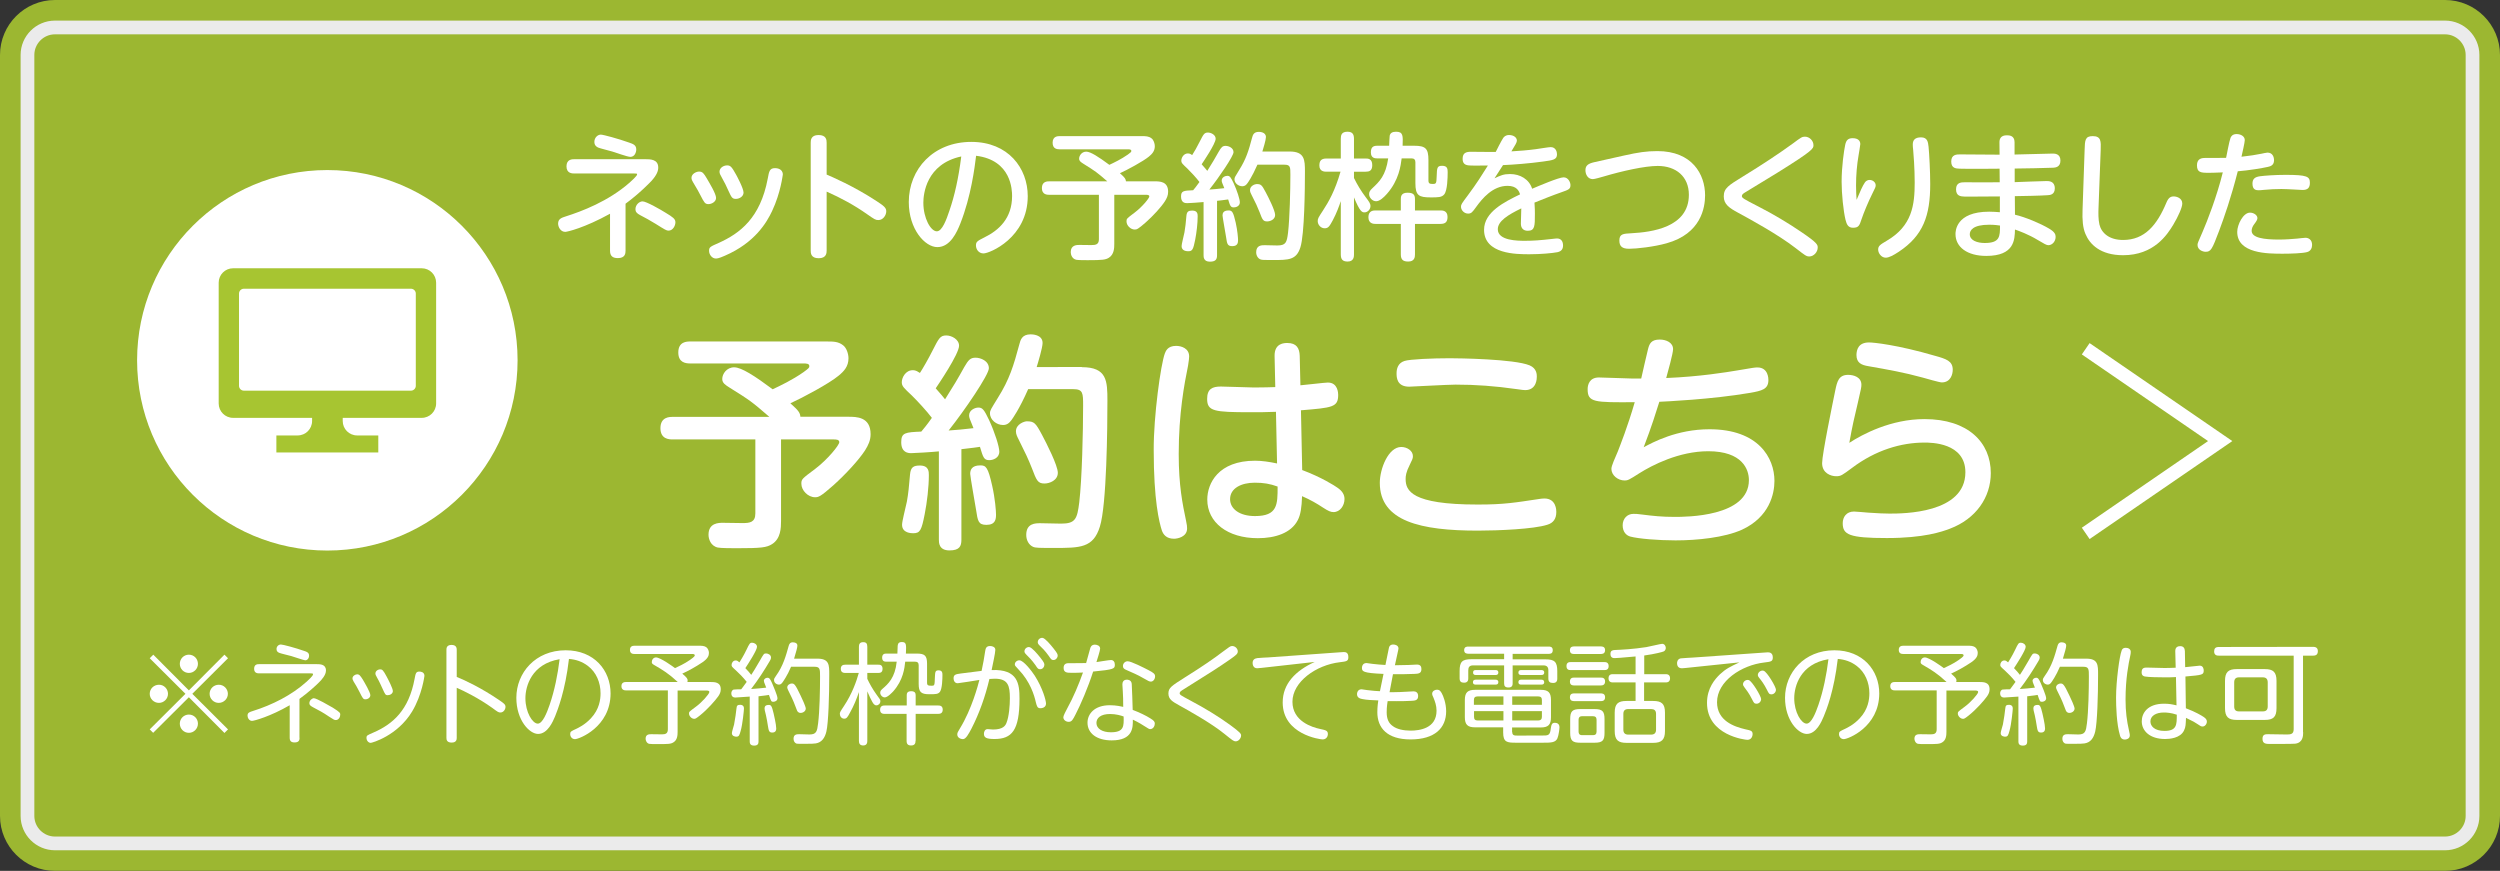 <?xml version="1.0" encoding="utf-8"?>
<!-- Generator: Adobe Illustrator 27.4.1, SVG Export Plug-In . SVG Version: 6.00 Build 0)  -->
<svg version="1.1" id="レイヤー_1" xmlns="http://www.w3.org/2000/svg" xmlns:xlink="http://www.w3.org/1999/xlink" x="0px"
	 y="0px" width="182px" height="63.4px" viewBox="0 0 182 63.4" style="enable-background:new 0 0 182 63.4;" xml:space="preserve">
<rect x="0" y="0" width="182" height="63.4" fill="#333333" stroke="none"/>
<g style="opacity:0.9;">
	<path style="fill:none;stroke:#A7C531;stroke-width:4;stroke-miterlimit:10;" d="M2,59.4c0,1.1,0.9,2,2,2h174c1.1,0,2-0.9,2-2V4
		c0-1.1-0.9-2-2-2H4C2.9,2,2,2.9,2,4V59.4z"/>
	<path style="fill:#A7C531;" d="M2,59.4c0,1.1,0.9,2,2,2h174c1.1,0,2-0.9,2-2V4c0-1.1-0.9-2-2-2H4C2.9,2,2,2.9,2,4V59.4z"/>
	<path style="fill:none;stroke:#FFFFFF;stroke-miterlimit:10;" d="M2,59.4c0,1.1,0.9,2,2,2h174c1.1,0,2-0.9,2-2V4c0-1.1-0.9-2-2-2H4
		C2.9,2,2,2.9,2,4V59.4z"/>
</g>
<g>
	<path style="fill:#FFFFFF;" d="M45.54,18.25c0,0.2-0.03,0.54-0.56,0.54c-0.39,0-0.57-0.16-0.57-0.54v-2.69
		c-1.86,1.03-3.12,1.32-3.26,1.32c-0.35,0-0.52-0.37-0.52-0.6c0-0.35,0.26-0.43,0.57-0.53c1.13-0.36,3.07-1.08,4.64-2.46
		c0.13-0.12,0.54-0.48,0.54-0.59c0-0.07-0.02-0.07-0.21-0.07h-4.35c-0.16,0-0.58,0-0.58-0.52c0-0.52,0.42-0.52,0.57-0.52h5.16
		c0.37,0,0.95,0,0.95,0.61c0,0.22-0.08,0.52-0.51,0.99c-0.04,0.04-0.82,0.87-1.87,1.64V18.25z M43.74,9.8c0.17,0,1.28,0.3,2.06,0.58
		c0.29,0.1,0.52,0.18,0.52,0.5c0,0.2-0.11,0.54-0.43,0.54c-0.22,0-1.13-0.34-1.32-0.39c-0.16-0.05-0.9-0.23-1.03-0.29
		s-0.27-0.17-0.27-0.41C43.27,10.02,43.51,9.8,43.74,9.8z M46.78,14.66c0.27,0,1.35,0.62,1.68,0.83c0.53,0.32,0.71,0.45,0.71,0.69
		c0,0.26-0.19,0.61-0.5,0.61c-0.15,0-0.23-0.05-0.95-0.5c-0.48-0.29-0.66-0.39-1.12-0.63c-0.25-0.13-0.34-0.25-0.34-0.43
		C46.26,14.91,46.54,14.66,46.78,14.66z"/>
	<path style="fill:#FFFFFF;" d="M50.89,12.49c0.26,0,0.35,0.14,0.56,0.49c0.21,0.36,0.68,1.13,0.68,1.43c0,0.27-0.31,0.45-0.56,0.45
		s-0.31-0.13-0.57-0.63c-0.15-0.29-0.2-0.39-0.55-0.97c-0.05-0.08-0.11-0.2-0.11-0.31C50.34,12.64,50.71,12.49,50.89,12.49z
		 M56.21,15.36c-0.38,0.81-1.24,2.31-3.45,3.26c-0.45,0.2-0.57,0.2-0.65,0.2c-0.27,0-0.49-0.28-0.49-0.56c0-0.26,0.07-0.3,0.69-0.57
		c1.56-0.7,3.04-1.82,3.58-4.68c0.1-0.55,0.14-0.77,0.54-0.77c0.1,0,0.56,0.03,0.56,0.47C56.98,12.73,56.84,14.03,56.21,15.36z
		 M52.94,12.04c0.24,0,0.34,0.12,0.65,0.68c0.02,0.03,0.54,0.99,0.54,1.3c0,0.28-0.3,0.46-0.56,0.46c-0.27,0-0.32-0.12-0.53-0.57
		c-0.14-0.32-0.3-0.65-0.5-1c-0.1-0.18-0.16-0.28-0.16-0.41C52.38,12.23,52.66,12.04,52.94,12.04z"/>
	<path style="fill:#FFFFFF;" d="M60.18,18.23c0,0.18-0.01,0.57-0.58,0.57c-0.58,0-0.58-0.39-0.58-0.57v-7.83
		c0-0.17,0-0.57,0.57-0.57s0.59,0.36,0.59,0.57v2.31c0.33,0.14,1.96,0.83,3.65,1.94c0.52,0.34,0.69,0.48,0.69,0.73
		c0,0.29-0.23,0.64-0.57,0.64c-0.21,0-0.27-0.04-0.83-0.43c-0.92-0.65-1.92-1.19-2.94-1.64V18.23z"/>
	<path style="fill:#FFFFFF;" d="M69.91,16.28c-0.24,0.6-0.72,1.71-1.67,1.71c-0.9,0-2.08-1.3-2.08-3.28c0-2.41,1.8-4.38,4.55-4.38
		c2.7,0,4.11,1.92,4.11,3.95c0,3.03-2.78,4.17-3.22,4.17c-0.35,0-0.55-0.3-0.55-0.58c0-0.26,0.08-0.32,0.62-0.59
		c1.04-0.51,2.01-1.38,2.01-3.01c0-0.42-0.04-2.61-2.62-2.93C70.96,12.16,70.7,14.28,69.91,16.28z M67.22,14.76
		c0,1.13,0.54,2.08,0.98,2.08c0.39,0,0.7-0.85,0.92-1.51c0.37-1.07,0.66-2.35,0.86-3.94C67.42,11.94,67.22,14.14,67.22,14.76z"/>
	<path style="fill:#FFFFFF;" d="M80.61,13.2c-0.76-0.66-0.83-0.71-1.74-1.28c-0.17-0.11-0.31-0.19-0.31-0.37
		c0-0.22,0.19-0.51,0.52-0.51c0.31,0,0.9,0.38,1.68,0.96c0.34-0.16,0.85-0.4,1.35-0.75c0.23-0.17,0.25-0.19,0.25-0.26
		c0-0.12-0.13-0.12-0.27-0.12h-4.94c-0.21,0-0.52-0.04-0.52-0.48c0-0.48,0.38-0.48,0.52-0.48h5.97c0.28,0,0.5,0,0.71,0.16
		c0.16,0.12,0.24,0.39,0.24,0.57c0,0.36-0.2,0.57-0.43,0.76c-0.41,0.34-1.58,0.97-2.11,1.21c0.39,0.34,0.42,0.43,0.44,0.59h2.09
		c0.36,0,0.98,0,0.98,0.76c0,0.27-0.1,0.48-0.24,0.7c-0.27,0.42-0.85,1.05-1.39,1.53c-0.56,0.49-0.65,0.52-0.8,0.52
		c-0.31,0-0.6-0.3-0.6-0.59c0-0.2,0.01-0.21,0.6-0.65c0.54-0.41,1.06-1.04,1.06-1.17c0-0.12-0.15-0.12-0.26-0.12h-2.29v3.57
		c0,0.3-0.01,0.77-0.39,1.01c-0.24,0.15-0.46,0.18-1.54,0.18c-0.18,0-0.71,0-0.84-0.03c-0.31-0.07-0.4-0.38-0.4-0.56
		c0-0.52,0.45-0.52,0.63-0.52c0.04,0,0.77,0.01,0.86,0.01c0.31,0,0.56-0.03,0.56-0.42v-3.24h-3.62c-0.15,0-0.53-0.01-0.53-0.49
		c0-0.49,0.4-0.49,0.53-0.49H80.61z"/>
	<path style="fill:#FFFFFF;" d="M87.62,14.71c-0.27,0.03-1.09,0.08-1.2,0.08c-0.15,0-0.44-0.03-0.44-0.48
		c0-0.42,0.18-0.43,0.88-0.46c0.11-0.13,0.22-0.26,0.46-0.6c-0.21-0.28-0.63-0.74-0.88-0.98c-0.35-0.33-0.44-0.4-0.44-0.58
		c0-0.19,0.16-0.52,0.48-0.52c0.15,0,0.23,0.07,0.31,0.12c0.12-0.18,0.38-0.63,0.55-0.98c0.27-0.53,0.33-0.66,0.6-0.66
		c0.23,0,0.56,0.17,0.56,0.45c0,0.36-0.92,1.71-1.02,1.86c0.21,0.23,0.36,0.42,0.41,0.48c0.37-0.59,0.55-0.89,0.84-1.41
		c0.18-0.31,0.27-0.41,0.49-0.41s0.58,0.14,0.58,0.46c0,0.28-1.05,1.83-1.76,2.72c0.46-0.03,0.52-0.04,1.09-0.1
		c-0.17-0.41-0.19-0.46-0.19-0.56c0-0.23,0.25-0.34,0.41-0.34c0.18,0,0.25,0.1,0.46,0.54c0.25,0.54,0.45,1.17,0.45,1.39
		c0,0.28-0.28,0.37-0.44,0.37c-0.24,0-0.27-0.13-0.41-0.58c-0.39,0.06-0.65,0.08-0.81,0.1v3.96c0,0.28-0.08,0.47-0.52,0.47
		c-0.46,0-0.46-0.34-0.46-0.47V14.71z M87.19,15.75c0,0.52-0.08,1.18-0.18,1.7c-0.14,0.7-0.2,0.84-0.5,0.84
		c-0.08,0-0.49,0-0.49-0.37c0-0.15,0.14-0.67,0.21-1.01c0.06-0.32,0.1-0.73,0.14-1.19c0.03-0.32,0.15-0.39,0.43-0.39
		C87.19,15.33,87.19,15.6,87.19,15.75z M89.96,16.21c0.13,0.58,0.17,1.12,0.17,1.26c0,0.19-0.02,0.45-0.42,0.45
		c-0.36,0-0.38-0.18-0.45-0.65C89.22,17.01,89,15.79,89,15.69c0-0.17,0.06-0.37,0.44-0.37C89.69,15.32,89.78,15.41,89.96,16.21z
		 M93.88,11.03c1.1,0,1.12,0.6,1.12,1.47c0,1.15-0.03,4.56-0.33,5.5c-0.29,0.93-0.86,0.93-2,0.93c-0.64,0-0.81,0-0.92-0.05
		c-0.18-0.08-0.3-0.28-0.3-0.52c0-0.51,0.4-0.51,0.62-0.51c0.14,0,0.78,0.02,0.91,0.02c0.63,0,0.7-0.21,0.79-0.93
		c0.12-1.03,0.17-3.1,0.17-4.22c0-0.55,0-0.73-0.43-0.73h-1.97c-0.39,0.89-0.69,1.3-0.72,1.34c-0.1,0.14-0.2,0.23-0.38,0.23
		c-0.28,0-0.57-0.22-0.57-0.51c0-0.13,0.04-0.18,0.34-0.67c0.51-0.81,0.69-1.41,0.94-2.35c0.05-0.18,0.11-0.43,0.49-0.43
		c0.05,0,0.52,0,0.52,0.38c0,0.2-0.2,0.86-0.26,1.05H93.88z M92.14,13.99c0.2,0.37,0.69,1.34,0.69,1.66c0,0.33-0.36,0.47-0.58,0.47
		c-0.3,0-0.35-0.14-0.55-0.67c-0.16-0.41-0.28-0.66-0.58-1.25C91.06,14.08,91,13.97,91,13.84c0-0.32,0.37-0.44,0.48-0.44
		C91.8,13.4,91.86,13.46,92.14,13.99z"/>
	<path style="fill:#FFFFFF;" d="M98.57,18.52c0,0.14,0,0.52-0.46,0.52c-0.35,0-0.5-0.14-0.5-0.52v-3.88
		c-0.13,0.38-0.29,0.84-0.58,1.39c-0.23,0.42-0.32,0.59-0.59,0.59c-0.29,0-0.51-0.26-0.51-0.52c0-0.19,0.04-0.25,0.38-0.77
		c0.42-0.64,0.88-1.45,1.28-2.83h-1.02c-0.13,0-0.52,0-0.52-0.45c0-0.36,0.15-0.51,0.52-0.51h1.04v-1.44c0-0.25,0.05-0.51,0.48-0.51
		c0.33,0,0.48,0.14,0.48,0.51v1.44h0.85c0.17,0,0.48,0.01,0.48,0.48c0,0.42-0.22,0.48-0.48,0.48h-0.85v0.46
		c0.23,0.47,0.51,0.94,0.85,1.39c0.24,0.32,0.35,0.46,0.35,0.65c0,0.25-0.21,0.46-0.43,0.46c-0.18,0-0.33-0.03-0.77-1.09V18.52z
		 M103.01,18.52c0,0.18-0.02,0.52-0.49,0.52c-0.36,0-0.54-0.12-0.54-0.52V16.3h-1.84c-0.12,0-0.52,0-0.52-0.49s0.39-0.49,0.52-0.49
		h1.84V14.5c0-0.15,0-0.47,0.48-0.47c0.43,0,0.55,0.14,0.55,0.47v0.82h1.86c0.13,0,0.51,0,0.51,0.47c0,0.36-0.15,0.51-0.51,0.51
		h-1.86V18.52z M100.26,11.53c-0.13,0-0.46,0-0.46-0.43c0-0.37,0.15-0.49,0.46-0.49h0.87c0.01-0.24,0.03-0.68,0.04-0.73
		c0.04-0.2,0.2-0.29,0.46-0.29c0.52,0,0.51,0.28,0.48,1.02h0.84c0.83,0,1.04,0.2,1.04,1.04v1.49c0,0.25,0.13,0.25,0.35,0.25
		c0.23,0,0.23-0.09,0.25-0.56c0.02-0.62,0.03-0.76,0.4-0.76c0.38,0,0.4,0.23,0.4,0.46c0,0.4-0.02,1.34-0.25,1.62
		c-0.18,0.22-0.45,0.22-0.98,0.22c-0.87,0-1.12-0.13-1.12-1.04v-1.52c0-0.18-0.09-0.28-0.27-0.28h-0.73
		c-0.07,0.52-0.19,1.58-1.07,2.58c-0.24,0.27-0.53,0.54-0.79,0.54c-0.27,0-0.51-0.26-0.51-0.52c0-0.17,0.08-0.28,0.24-0.43
		c0.51-0.48,0.97-0.91,1.15-2.17H100.26z"/>
	<path style="fill:#FFFFFF;" d="M108.8,12.98c0.45-0.21,0.66-0.31,1.13-0.31c0.74,0,1.39,0.38,1.61,1.07
		c0.45-0.19,1.94-0.83,2.29-0.83s0.5,0.38,0.5,0.56c0,0.29-0.12,0.34-0.67,0.53c-0.66,0.23-1.3,0.49-1.95,0.75
		c0.03,0.31,0.03,0.72,0.03,0.82c0,0.89,0,1.23-0.52,1.23c-0.33,0-0.5-0.2-0.5-0.52c0-0.17,0.03-0.95,0.03-1.11
		c-0.97,0.47-1.71,0.93-1.71,1.52c0,0.84,1.46,0.84,2,0.84c0.61,0,1.09-0.04,1.9-0.13c0.29-0.03,0.33-0.04,0.41-0.04
		c0.32,0,0.44,0.24,0.44,0.51c0,0.27-0.13,0.43-0.41,0.49c-0.36,0.07-1.2,0.15-2.04,0.15c-0.94,0-3.3,0-3.3-1.78
		c0-1.3,1.49-2.03,2.62-2.58c-0.07-0.24-0.24-0.62-0.91-0.62c-1.08,0-1.84,0.92-2.28,1.53c-0.28,0.39-0.36,0.49-0.59,0.49
		c-0.29,0-0.52-0.25-0.52-0.5c0-0.16,0.05-0.23,0.5-0.83c0.65-0.87,1.04-1.5,1.46-2.17c-0.73,0.01-1.26,0.01-1.41-0.01
		c-0.29-0.03-0.43-0.17-0.43-0.48c0-0.42,0.24-0.51,0.6-0.51c0.28,0,1.55,0.02,1.81,0.01c0.08-0.16,0.39-0.78,0.54-1.01
		c0.06-0.09,0.18-0.22,0.43-0.22c0.32,0,0.57,0.17,0.57,0.41c0,0.12-0.11,0.31-0.4,0.78c0.54-0.03,1.19-0.08,1.78-0.16
		c0.17-0.02,0.93-0.15,1.08-0.15c0.37,0,0.46,0.34,0.46,0.52c0,0.39-0.27,0.43-1.01,0.53c-1.01,0.14-2.17,0.23-2.92,0.26
		C109.21,12.34,108.95,12.74,108.8,12.98z"/>
	<path style="fill:#FFFFFF;" d="M118.24,11.32c1.03-0.23,1.63-0.32,2.42-0.32c2.53,0,3.47,1.69,3.47,3.22c0,0.89-0.29,2.79-2.8,3.49
		c-0.92,0.26-2.19,0.4-2.73,0.4c-0.51,0-0.71-0.18-0.71-0.6c0-0.48,0.27-0.5,0.88-0.53c1.45-0.08,4.18-0.41,4.18-2.8
		c0-1.33-0.94-2.1-2.27-2.1c-0.94,0-2.59,0.37-3.94,0.77c-0.21,0.06-0.65,0.19-0.78,0.19c-0.37,0-0.54-0.34-0.54-0.65
		c0-0.34,0.2-0.48,0.63-0.58L118.24,11.32z"/>
	<path style="fill:#FFFFFF;" d="M126.9,12.84c1.31-0.8,2.66-1.69,3.63-2.4c0.59-0.44,0.66-0.49,0.87-0.49
		c0.33,0,0.62,0.29,0.62,0.62c0,0.24,0,0.37-2.62,2c-0.38,0.23-2.22,1.35-2.41,1.47c-0.12,0.08-0.18,0.14-0.18,0.24
		c0,0.13,0.12,0.2,1.21,0.76c1.09,0.56,2.15,1.19,3.16,1.88c1.12,0.76,1.15,0.9,1.15,1.1c0,0.33-0.29,0.65-0.61,0.65
		c-0.22,0-0.3-0.07-1-0.61c-1.28-0.99-3.26-2.07-4.18-2.57c-0.65-0.35-1.05-0.62-1.05-1.19C125.49,13.7,125.83,13.5,126.9,12.84z"/>
	<path style="fill:#FFFFFF;" d="M135.76,13.29c0.04-0.06,0.14-0.19,0.35-0.19c0.23,0,0.44,0.17,0.44,0.39
		c0,0.11-0.02,0.17-0.27,0.66c-0.24,0.48-0.61,1.35-0.76,1.81c-0.15,0.47-0.22,0.62-0.62,0.62c-0.35,0-0.46-0.23-0.55-0.59
		c-0.15-0.63-0.28-1.86-0.28-2.76c0-1.1,0.17-2.26,0.26-2.68c0.07-0.35,0.22-0.49,0.54-0.49c0.42,0,0.56,0.21,0.56,0.43
		c0,0.09-0.11,0.71-0.12,0.78c-0.13,0.74-0.19,1.49-0.19,2.24c0,0.44,0.02,0.71,0.04,1.04C135.42,13.93,135.6,13.52,135.76,13.29z
		 M140.4,10.69c0.05,0.5,0.12,1.78,0.12,2.72c0,2.29-0.51,3.74-2.29,4.92c-0.38,0.25-0.71,0.43-0.95,0.43
		c-0.32,0-0.55-0.33-0.55-0.59c0-0.27,0.15-0.36,0.62-0.64c1.86-1.08,2.04-2.62,2.04-4.24c0-0.14,0-1.13-0.11-2.36
		c-0.02-0.16-0.03-0.31-0.03-0.41c0-0.33,0.17-0.52,0.6-0.52C140.33,10,140.36,10.35,140.4,10.69z"/>
	<path style="fill:#FFFFFF;" d="M146.67,13.26c0.37-0.01,1.99-0.08,2.32-0.08c0.16,0,0.6,0,0.6,0.53c0,0.47-0.36,0.49-0.51,0.5
		c-0.56,0.04-1.79,0.06-2.4,0.07l0.01,1.35c0.74,0.17,1.86,0.64,2.48,1.01c0.41,0.24,0.48,0.42,0.48,0.6c0,0.34-0.25,0.61-0.53,0.61
		c-0.13,0-0.29-0.09-0.79-0.39c-0.66-0.4-1.37-0.66-1.64-0.75c-0.02,0.73-0.03,1.92-2.09,1.92c-1.38,0-2.24-0.64-2.24-1.59
		c0-0.17,0-1.63,2.45-1.63c0.24,0,0.58,0.02,0.78,0.04V14.3c-1.91,0.02-2.5,0.01-2.59,0.01c-0.25-0.01-0.6-0.03-0.6-0.53
		c0-0.51,0.4-0.51,0.63-0.51c0.4,0,2.19,0.01,2.55,0l-0.01-0.99c-0.72,0.01-2.23,0.02-2.9,0c-0.27-0.01-0.62-0.02-0.62-0.52
		c0-0.52,0.4-0.52,0.65-0.52c0.45,0,2.46,0.02,2.87,0.02l-0.01-0.91c0-0.25,0.11-0.5,0.53-0.5c0.16,0,0.57,0,0.57,0.5v0.9
		c0.44,0,2.38-0.07,2.78-0.07c0.13,0,0.56,0,0.56,0.51c0,0.5-0.4,0.51-0.53,0.52c-1.17,0.04-1.52,0.04-2.8,0.06V13.26z
		 M144.81,16.36c-1.19,0-1.41,0.42-1.41,0.69c0,0.46,0.55,0.64,1.09,0.64c1.11,0,1.11-0.48,1.11-1.27
		C145.45,16.4,145.2,16.36,144.81,16.36z"/>
	<path style="fill:#FFFFFF;" d="M151.76,10.92c0.02-0.71,0.03-1.01,0.59-1.01c0.62,0,0.6,0.39,0.58,1.01l-0.16,4.27
		c-0.01,0.33-0.02,0.77,0.07,1.16c0.15,0.62,0.72,1.12,1.72,1.12c1.58,0,2.47-1.09,3.15-2.71c0.15-0.36,0.3-0.46,0.54-0.46
		c0.19,0,0.62,0.11,0.62,0.52c0,0.27-0.29,0.93-0.65,1.53c-0.45,0.75-1.42,2.23-3.66,2.23c-1.66,0-2.43-0.8-2.74-1.55
		c-0.19-0.44-0.24-1.02-0.21-1.77L151.76,10.92z"/>
	<path style="fill:#FFFFFF;" d="M161.55,16.81c-0.51,1.35-0.6,1.52-0.98,1.52c-0.2,0-0.59-0.13-0.59-0.5c0-0.12,0.03-0.18,0.38-0.98
		c0.32-0.74,1.01-2.49,1.46-4.3c-0.54,0.03-0.98,0.03-1.08,0.03c-0.53,0-0.8-0.04-0.8-0.54c0-0.37,0.19-0.54,0.56-0.54
		c0.3,0,1.31,0,1.56-0.01c0.05-0.23,0.22-1.17,0.32-1.45c0.04-0.11,0.15-0.28,0.44-0.28c0.31,0,0.6,0.16,0.6,0.44
		c0,0.17-0.18,0.94-0.24,1.21c0.57-0.06,1.07-0.14,1.46-0.22c0.06-0.01,0.34-0.08,0.43-0.08c0.37,0,0.48,0.31,0.48,0.56
		c0,0.37-0.27,0.44-0.45,0.48c-0.39,0.09-1.42,0.26-2.19,0.32C162.42,14.4,161.92,15.82,161.55,16.81z M163.8,15.48
		c0.27,0,0.54,0.18,0.54,0.4c0,0.11-0.08,0.24-0.24,0.45c-0.1,0.13-0.18,0.3-0.18,0.47c0,0.52,0.9,0.64,2,0.64
		c0.44,0,1.01-0.04,1.31-0.07c0.09-0.01,0.52-0.06,0.61-0.06c0.2,0,0.48,0.12,0.48,0.52c0,0.22-0.1,0.45-0.36,0.52
		c-0.31,0.09-1.16,0.12-1.78,0.12c-1.08,0-3.31,0-3.31-1.59C162.87,16.36,163.3,15.48,163.8,15.48z M164.54,12.83
		c0.3-0.04,1.06-0.1,1.85-0.1c1.57,0,1.77,0.12,1.77,0.58c0,0.36-0.16,0.52-0.53,0.52c-0.04,0-0.46-0.02-0.55-0.03
		c-0.4-0.02-0.73-0.04-0.99-0.04c-0.41,0-0.86,0.02-1.25,0.06c-0.29,0.03-0.32,0.03-0.4,0.03c-0.16,0-0.46,0-0.46-0.48
		C163.98,13.01,164.17,12.88,164.54,12.83z"/>
</g>
<g>
	<path style="fill:#FFFFFF;" d="M11.15,53.35L10.9,53.1l2.6-2.59l-2.6-2.59l0.26-0.26l2.59,2.6l2.59-2.6l0.26,0.26l-2.6,2.59
		l2.6,2.59l-0.26,0.26l-2.59-2.6L11.15,53.35z M12.23,50.51c0,0.36-0.3,0.66-0.66,0.66c-0.37,0-0.67-0.3-0.67-0.66
		c0-0.37,0.3-0.66,0.67-0.66C11.93,49.84,12.23,50.15,12.23,50.51z M14.41,48.33c0,0.35-0.29,0.66-0.66,0.66
		c-0.37,0-0.66-0.3-0.66-0.66c0-0.38,0.3-0.67,0.66-0.67C14.12,47.66,14.41,47.96,14.41,48.33z M14.41,52.68
		c0,0.36-0.29,0.67-0.66,0.67c-0.37,0-0.66-0.3-0.66-0.67c0-0.37,0.3-0.66,0.66-0.66C14.12,52.02,14.41,52.32,14.41,52.68z
		 M16.59,50.51c0,0.36-0.3,0.66-0.67,0.66c-0.36,0-0.66-0.3-0.66-0.66c0-0.37,0.3-0.66,0.66-0.66
		C16.29,49.84,16.59,50.15,16.59,50.51z"/>
	<path style="fill:#FFFFFF;" d="M21.81,53.71c0,0.17-0.05,0.34-0.36,0.34c-0.25,0-0.36-0.1-0.36-0.34v-2.37
		c-1.39,0.81-2.59,1.14-2.74,1.14c-0.22,0-0.33-0.23-0.33-0.38c0-0.22,0.14-0.26,0.39-0.34c1.4-0.44,2.81-1.14,3.92-2.14
		c0.13-0.12,0.46-0.42,0.46-0.53c0-0.07-0.06-0.07-0.2-0.07h-3.72c-0.1,0-0.37,0-0.37-0.33c0-0.34,0.25-0.34,0.37-0.34h4.18
		c0.24,0,0.68,0,0.68,0.46c0,0.34-0.32,0.68-0.49,0.85c-0.23,0.24-0.83,0.78-1.44,1.22V53.71z M20.45,46.92
		c0.14,0,1.05,0.24,1.7,0.47c0.19,0.06,0.35,0.12,0.35,0.34c0,0.19-0.12,0.34-0.28,0.34c-0.08,0-0.86-0.26-1.02-0.31
		c-0.14-0.04-0.74-0.18-0.86-0.23c-0.1-0.04-0.21-0.1-0.21-0.28C20.13,47.06,20.28,46.92,20.45,46.92z M22.85,50.83
		c0.19,0,1.12,0.54,1.38,0.69c0.54,0.34,0.54,0.39,0.54,0.51c0,0.16-0.11,0.39-0.32,0.39c-0.11,0-0.14-0.02-0.48-0.24
		c-0.5-0.34-0.71-0.44-1.18-0.69c-0.18-0.1-0.27-0.16-0.27-0.3C22.53,50.97,22.73,50.83,22.85,50.83z"/>
	<path style="fill:#FFFFFF;" d="M26,49.09c0.16,0,0.23,0.1,0.41,0.38c0.14,0.24,0.55,0.93,0.55,1.14c0,0.18-0.18,0.3-0.36,0.3
		c-0.16,0-0.2-0.08-0.42-0.52c-0.17-0.34-0.28-0.52-0.44-0.78c-0.08-0.14-0.08-0.19-0.08-0.22C25.66,49.2,25.88,49.09,26,49.09z
		 M30,51.8c-1.07,1.77-2.92,2.28-3.01,2.28c-0.18,0-0.31-0.18-0.31-0.36c0-0.18,0.05-0.19,0.48-0.38c1.45-0.62,2.6-1.65,3.02-3.91
		c0.08-0.42,0.1-0.54,0.36-0.54c0.04,0,0.36,0.01,0.36,0.31C30.9,49.2,30.73,50.59,30,51.8z M27.68,48.73
		c0.15,0,0.22,0.06,0.47,0.53c0.12,0.22,0.45,0.86,0.45,1.05c0,0.18-0.19,0.3-0.37,0.3c-0.17,0-0.19-0.05-0.38-0.47
		c-0.1-0.21-0.22-0.5-0.4-0.81c-0.09-0.16-0.12-0.22-0.12-0.3C27.33,48.86,27.5,48.73,27.68,48.73z"/>
	<path style="fill:#FFFFFF;" d="M33.25,53.71c0,0.11-0.01,0.35-0.37,0.35c-0.36,0-0.38-0.22-0.38-0.35v-6.4c0-0.1,0-0.36,0.37-0.36
		c0.37,0,0.38,0.25,0.38,0.36v1.97c0.64,0.26,1.78,0.8,3.05,1.66c0.38,0.26,0.5,0.34,0.5,0.52c0,0.18-0.14,0.41-0.37,0.41
		c-0.14,0-0.18-0.03-0.6-0.34c-0.98-0.7-2.03-1.22-2.58-1.46V53.71z"/>
	<path style="fill:#FFFFFF;" d="M41.86,53.81c-0.22,0-0.35-0.18-0.35-0.37c0-0.18,0.05-0.2,0.46-0.39c0.1-0.05,0.61-0.28,1.05-0.76
		c0.62-0.66,0.7-1.38,0.7-1.82c0-0.78-0.31-1.53-0.92-1.99c-0.41-0.31-0.86-0.47-1.38-0.51c-0.27,2.33-0.82,3.7-1.01,4.18
		c-0.16,0.38-0.54,1.28-1.24,1.28c-0.62,0-1.58-0.99-1.58-2.63c0-1.82,1.39-3.46,3.59-3.46c2.08,0,3.27,1.46,3.27,3.15
		C44.44,52.94,42.15,53.81,41.86,53.81z M38.25,50.83c0,1.03,0.52,1.85,0.9,1.85c0.35,0,0.66-0.78,0.86-1.36
		c0.37-1.08,0.59-2.2,0.73-3.33C38.7,48.33,38.25,49.96,38.25,50.83z"/>
	<path style="fill:#FFFFFF;" d="M49.33,49.64c-0.66-0.61-1.07-0.86-1.71-1.23c-0.1-0.06-0.17-0.1-0.17-0.21
		c0-0.16,0.11-0.34,0.31-0.34c0.32,0,1.3,0.71,1.38,0.78c0.27-0.13,0.66-0.3,1.08-0.59c0.1-0.07,0.36-0.25,0.36-0.33
		c0-0.11-0.09-0.11-0.26-0.11H46.2c-0.13,0-0.34-0.02-0.34-0.3c0-0.3,0.25-0.3,0.34-0.3h4.67c0.22,0,0.38,0,0.54,0.1
		c0.14,0.1,0.2,0.29,0.2,0.42c0,0.2-0.07,0.41-0.48,0.69c-0.47,0.32-1.06,0.64-1.46,0.82c0.35,0.3,0.39,0.38,0.39,0.5
		c0,0.05-0.01,0.07-0.02,0.11h1.68c0.3,0,0.76,0,0.75,0.54c0,0.19-0.07,0.34-0.18,0.5c-0.22,0.31-0.78,0.95-1.33,1.39
		c-0.29,0.23-0.34,0.25-0.42,0.25c-0.2,0-0.38-0.21-0.38-0.38c0-0.13,0-0.13,0.5-0.5c0.43-0.31,0.98-0.93,0.98-1.07
		c0-0.11-0.13-0.11-0.26-0.11h-2.05v3.01c0,0.25-0.02,0.59-0.3,0.76c-0.2,0.13-0.39,0.13-1.22,0.13c-0.18,0-0.47,0-0.55-0.02
		c-0.18-0.04-0.26-0.24-0.26-0.37c0-0.33,0.26-0.33,0.42-0.33c0.04,0,0.71,0.01,0.78,0.01c0.25,0,0.42-0.06,0.42-0.37v-2.83h-3.04
		c-0.08,0-0.34,0-0.34-0.31c0-0.3,0.26-0.3,0.34-0.3H49.33z"/>
	<path style="fill:#FFFFFF;" d="M54.6,50.71c-0.7,0.05-0.96,0.07-1.06,0.07c-0.06,0-0.3,0-0.3-0.31c0-0.1,0.05-0.24,0.18-0.27
		c0.06-0.01,0.36-0.02,0.54-0.02c0.06-0.09,0.18-0.22,0.4-0.54c-0.26-0.33-0.56-0.63-0.77-0.82c-0.33-0.3-0.33-0.3-0.33-0.42
		c0-0.13,0.1-0.32,0.3-0.32c0.1,0,0.17,0.05,0.27,0.14c0.28-0.44,0.47-0.82,0.51-0.91c0.22-0.46,0.25-0.52,0.42-0.52
		c0.16,0,0.35,0.12,0.35,0.3c0,0.24-0.63,1.22-0.85,1.55c0.18,0.19,0.33,0.35,0.43,0.49c0.06-0.09,0.34-0.52,0.62-1.02
		c0.29-0.51,0.3-0.54,0.46-0.54c0.13,0,0.36,0.09,0.36,0.3c0,0.08-0.02,0.13-0.09,0.25c-0.41,0.7-0.86,1.39-1.36,2.04
		c0.3-0.02,0.81-0.06,1.1-0.1c-0.02-0.04-0.09-0.22-0.1-0.26c-0.04-0.1-0.07-0.17-0.07-0.24c0-0.14,0.15-0.22,0.26-0.22
		c0.14,0,0.2,0.09,0.34,0.4c0.06,0.14,0.39,0.9,0.39,1.09c0,0.21-0.22,0.26-0.3,0.26c-0.15,0-0.16-0.02-0.32-0.5
		c-0.12,0.02-0.3,0.05-0.76,0.1v3.29c0,0.15-0.04,0.3-0.32,0.3c-0.3,0-0.32-0.19-0.32-0.3V50.71z M54.16,51.59
		c0,0.09-0.1,1.15-0.24,1.62c-0.09,0.32-0.12,0.42-0.32,0.42c-0.06,0-0.32-0.02-0.32-0.26c0-0.1,0.14-0.53,0.16-0.62
		c0.08-0.39,0.15-0.94,0.17-1.14c0.02-0.27,0.09-0.3,0.3-0.3C54.01,51.32,54.16,51.35,54.16,51.59z M56.32,51.94
		c0.01,0.05,0.19,0.8,0.19,1.09c0,0.1-0.02,0.3-0.29,0.3c-0.24,0-0.26-0.14-0.32-0.51c-0.02-0.16-0.1-0.59-0.14-0.76
		c-0.09-0.36-0.1-0.4-0.1-0.49c0-0.14,0.07-0.25,0.3-0.25C56.13,51.31,56.19,51.39,56.32,51.94z M59.51,47.95
		c0.86,0,0.86,0.46,0.86,1.15c0,1.53-0.06,3.53-0.21,4.16c-0.11,0.46-0.34,0.79-0.77,0.86c-0.17,0.02-0.28,0.03-0.81,0.03
		c-0.53,0-0.56,0-0.63-0.03c-0.11-0.06-0.18-0.18-0.18-0.34c0-0.33,0.25-0.33,0.42-0.33c0.12,0,0.64,0.02,0.74,0.02
		c0.5,0,0.56-0.22,0.63-0.82c0.11-0.9,0.14-2.44,0.14-3.4c0-0.54,0-0.71-0.41-0.71h-1.7c-0.27,0.65-0.6,1.11-0.64,1.16
		c-0.06,0.07-0.12,0.14-0.24,0.14c-0.17,0-0.36-0.13-0.36-0.33c0-0.09,0.02-0.14,0.13-0.29c0.54-0.74,0.74-1.5,0.94-2.21
		c0.04-0.14,0.11-0.25,0.3-0.25c0.07,0,0.18,0.02,0.25,0.07c0.08,0.06,0.08,0.14,0.08,0.18c0,0.1-0.08,0.43-0.24,0.94H59.51z
		 M58.29,50.65c0.09,0.18,0.37,0.79,0.37,0.93c0,0.19-0.19,0.32-0.38,0.32c-0.19,0-0.25-0.15-0.27-0.21
		c-0.14-0.38-0.29-0.76-0.5-1.17c-0.06-0.13-0.2-0.38-0.2-0.47c0-0.2,0.22-0.29,0.31-0.29C57.81,49.76,57.87,49.76,58.29,50.65z"/>
	<path style="fill:#FFFFFF;" d="M63.14,53.93c0,0.11-0.01,0.34-0.3,0.34c-0.26,0-0.31-0.17-0.31-0.34v-3.55
		c-0.17,0.51-0.37,1-0.65,1.5c-0.18,0.34-0.25,0.44-0.42,0.44c-0.2,0-0.32-0.18-0.32-0.35c0-0.1,0.02-0.15,0.3-0.57
		c0.6-0.9,0.92-1.83,1.08-2.41h-0.98c-0.1,0-0.33-0.01-0.33-0.3c0-0.26,0.18-0.3,0.33-0.3h0.99v-1.3c0-0.18,0.05-0.34,0.31-0.34
		c0.22,0,0.3,0.1,0.3,0.34v1.3h0.8c0.1,0,0.31,0,0.31,0.3c0,0.27-0.17,0.3-0.31,0.3h-0.8v0.43c0.17,0.36,0.38,0.74,0.66,1.13
		c0.26,0.36,0.29,0.38,0.29,0.5c0,0.17-0.14,0.3-0.29,0.3c-0.14,0-0.23-0.13-0.3-0.26c-0.08-0.14-0.22-0.42-0.36-0.76V53.93z
		 M66.65,53.93c0,0.14-0.02,0.34-0.32,0.34c-0.23,0-0.33-0.1-0.33-0.34v-1.96H64.4c-0.08,0-0.33,0-0.33-0.3
		c0-0.31,0.25-0.31,0.33-0.31h1.61v-0.73c0-0.12,0.01-0.31,0.32-0.31c0.3,0,0.33,0.16,0.33,0.31v0.73h1.64
		c0.11,0,0.33,0.01,0.33,0.3c0,0.26-0.17,0.31-0.33,0.31h-1.64V53.93z M64.52,48.17c-0.1,0-0.3-0.01-0.3-0.29
		c0-0.26,0.16-0.3,0.3-0.3h0.81c0-0.09,0.02-0.46,0.02-0.54c0.01-0.1,0.01-0.3,0.3-0.3c0.34,0,0.33,0.18,0.3,0.84h0.79
		c0.58,0,0.75,0.15,0.75,0.74v1.38c0,0.22,0.11,0.22,0.34,0.22c0.21,0,0.21-0.03,0.23-0.61c0.02-0.39,0.02-0.51,0.27-0.51
		c0.27,0,0.28,0.19,0.28,0.34c0,0.29-0.02,1-0.18,1.22c-0.13,0.18-0.33,0.18-0.78,0.18c-0.6,0-0.77-0.16-0.77-0.75v-1.36
		c0-0.18-0.09-0.26-0.26-0.26h-0.72c-0.05,0.46-0.14,1.34-0.88,2.17c-0.07,0.07-0.4,0.43-0.61,0.43c-0.18,0-0.33-0.18-0.33-0.34
		c0-0.12,0.06-0.19,0.16-0.28c0.42-0.36,0.92-0.81,1.04-1.98H64.52z"/>
	<path style="fill:#FFFFFF;" d="M71.46,48.84c0.14-0.69,0.16-0.77,0.26-1.43c0.03-0.18,0.06-0.38,0.36-0.38
		c0.18,0,0.38,0.08,0.38,0.28c0,0.22-0.19,1.07-0.27,1.47c1.93-0.08,2.03,1.02,2.03,2.08c0,2.32-0.56,2.94-1.82,2.94
		c-0.59,0-0.77-0.1-0.77-0.38c0-0.15,0.07-0.34,0.27-0.34c0.06,0,0.33,0.03,0.39,0.03c0.75,0,0.91-0.3,0.98-0.48
		c0.19-0.46,0.25-1.29,0.25-1.8c0-0.91-0.13-1.42-1.1-1.42c-0.12,0-0.27,0.02-0.39,0.02c-0.3,1.27-0.73,2.49-1.31,3.62
		c-0.21,0.39-0.4,0.76-0.62,0.76c-0.14,0-0.41-0.09-0.41-0.34c0-0.13,0.05-0.2,0.2-0.45c0.86-1.41,1.31-3.13,1.41-3.52
		c-0.25,0.04-1.48,0.24-1.58,0.24c-0.23,0-0.3-0.21-0.3-0.36c0-0.28,0.18-0.3,0.53-0.35L71.46,48.84z M75.33,49.19
		c0.58,0.91,0.82,1.81,0.82,2.03c0,0.31-0.33,0.34-0.4,0.34c-0.23,0-0.26-0.13-0.34-0.43c-0.11-0.51-0.42-1.52-1.25-2.38
		c-0.26-0.28-0.28-0.29-0.28-0.39c0-0.15,0.15-0.29,0.33-0.29C74.51,48.07,75.11,48.85,75.33,49.19z M75.74,47.88
		c0.27,0.34,0.29,0.42,0.29,0.52c0,0.15-0.12,0.32-0.31,0.32c-0.14,0-0.18-0.05-0.34-0.3c-0.27-0.38-0.48-0.58-0.67-0.77
		c-0.11-0.11-0.13-0.17-0.13-0.23c0-0.22,0.22-0.34,0.36-0.31C75.13,47.14,75.51,47.59,75.74,47.88z M76.7,47.21
		c0.27,0.34,0.3,0.42,0.3,0.52c0,0.15-0.13,0.32-0.31,0.32c-0.14,0-0.18-0.06-0.34-0.3c-0.27-0.38-0.49-0.59-0.68-0.77
		c-0.11-0.11-0.12-0.17-0.12-0.23c0-0.22,0.21-0.34,0.36-0.31C76.09,46.47,76.47,46.92,76.7,47.21z"/>
	<path style="fill:#FFFFFF;" d="M78.3,52.01c-0.19,0.37-0.27,0.54-0.5,0.54c-0.19,0-0.39-0.13-0.39-0.34c0-0.1,0.2-0.49,0.29-0.65
		c0.45-0.82,0.82-1.7,1.14-2.6c-0.29,0.02-0.54,0.02-0.84,0.02c-0.3,0-0.57,0-0.57-0.36c0-0.34,0.27-0.34,0.39-0.34
		c0.42,0,1.1,0,1.25-0.01c0.05-0.18,0.26-0.93,0.3-1.08c0.07-0.24,0.25-0.26,0.33-0.26c0.15,0,0.39,0.07,0.39,0.29
		c0,0.14-0.21,0.78-0.27,0.98c0.17-0.02,0.9-0.15,1.06-0.15c0.18,0,0.28,0.14,0.28,0.34c0,0.3-0.06,0.35-1.58,0.5
		C79.21,50.05,78.66,51.32,78.3,52.01z M81.74,50.33c-0.01-0.07-0.03-0.42-0.03-0.5c0-0.14,0.05-0.35,0.33-0.35
		c0.06,0,0.32,0.01,0.35,0.3c0.01,0.04,0.07,1.72,0.07,1.9c0.48,0.18,0.98,0.42,1.29,0.62c0.26,0.16,0.32,0.24,0.32,0.38
		c0,0.18-0.12,0.4-0.34,0.4c-0.07,0-0.1-0.02-0.45-0.24c-0.06-0.04-0.38-0.25-0.81-0.45c0.01,0.57,0.01,1.51-1.54,1.51
		c-1.08,0-1.76-0.51-1.76-1.29c0-0.62,0.49-1.27,1.63-1.27c0.09,0,0.46,0,0.97,0.12C81.77,50.96,81.76,50.66,81.74,50.33z
		 M80.81,51.98c-0.68,0-0.99,0.29-0.99,0.65c0,0.43,0.45,0.68,1.05,0.68c0.96,0,0.95-0.44,0.93-1.15
		C81.61,52.09,81.25,51.98,80.81,51.98z M83.6,48.78c0.39,0.2,0.49,0.29,0.49,0.46c0,0.2-0.14,0.38-0.3,0.38
		c-0.11,0-0.16-0.02-0.59-0.27c-0.35-0.21-0.8-0.4-1.21-0.58c-0.14-0.06-0.24-0.12-0.24-0.28c0-0.22,0.18-0.35,0.34-0.35
		C82.33,48.13,83.29,48.62,83.6,48.78z"/>
	<path style="fill:#FFFFFF;" d="M86.3,49.29c1.17-0.73,2.12-1.38,2.7-1.83c0.51-0.38,0.57-0.43,0.7-0.43c0.22,0,0.41,0.19,0.41,0.39
		c0,0.18-0.12,0.27-0.5,0.54c-0.92,0.64-1.28,0.87-3.39,2.19c-0.26,0.16-0.34,0.21-0.34,0.32s0.09,0.16,0.82,0.55
		c0.98,0.52,1.93,1.09,2.83,1.74c0.79,0.58,0.82,0.66,0.82,0.79c0,0.19-0.18,0.42-0.39,0.42c-0.15,0-0.22-0.06-0.83-0.55
		c-0.96-0.78-2.67-1.73-3.25-2.05c-0.54-0.3-0.82-0.46-0.82-0.89C85.07,50.07,85.26,49.95,86.3,49.29z"/>
	<path style="fill:#FFFFFF;" d="M91.86,48.62c-0.21,0.02-0.28,0.03-0.34,0.03c-0.29,0-0.33-0.28-0.33-0.38
		c0-0.22,0.12-0.33,0.34-0.36c0.12-0.02,0.79-0.05,0.8-0.05l5.18-0.37c0.08-0.01,0.24-0.02,0.3-0.02c0.12,0,0.35,0,0.35,0.37
		c0,0.3-0.14,0.31-0.62,0.37c-1.73,0.2-3.45,1.43-3.45,2.88c0,1.42,1.44,1.86,2.02,1.98c0.42,0.09,0.56,0.12,0.56,0.38
		c0,0.14-0.1,0.38-0.38,0.38c-0.18,0-2.91-0.36-2.91-2.69c0-1.36,0.93-2.31,2.33-2.95L91.86,48.62z"/>
	<path style="fill:#FFFFFF;" d="M101.16,50.39c0.12,0,0.28,0.01,0.77-0.01c0.16,0,0.84-0.05,0.97-0.05c0.15,0,0.34,0.06,0.34,0.34
		c0,0.32-0.23,0.34-0.5,0.35c-0.62,0.04-1.61,0.02-1.72,0.02c-0.07,0.44-0.07,0.7-0.07,0.81c0,0.5,0.15,0.81,0.46,1.02
		c0.28,0.21,0.76,0.32,1.28,0.32c0.65,0,1.89-0.16,1.89-1.45c0-0.37-0.11-0.67-0.22-0.94c-0.09-0.2-0.1-0.22-0.1-0.29
		c0-0.21,0.21-0.3,0.35-0.3c0.21,0,0.28,0.14,0.35,0.26c0.1,0.17,0.32,0.71,0.32,1.31c0,1.22-0.83,2.05-2.59,2.05
		c-1.7,0-2.42-0.83-2.42-1.98c0-0.06,0-0.42,0.07-0.86c-0.43-0.02-0.84-0.03-1.17-0.1c-0.18-0.03-0.38-0.11-0.38-0.36
		c0-0.06,0.03-0.35,0.33-0.35c0.01,0,0.4,0.06,0.42,0.06c0.34,0.05,0.72,0.07,0.92,0.08l0.26-1.26c-1.53-0.06-1.57-0.19-1.57-0.44
		c0-0.02,0-0.35,0.33-0.35c0.06,0,0.38,0.06,0.44,0.06c0.32,0.04,0.62,0.06,0.94,0.08l0.24-1.18c0.02-0.14,0.08-0.31,0.33-0.31
		c0.15,0,0.38,0.07,0.38,0.29c0,0.04-0.01,0.08-0.02,0.12l-0.24,1.1c0.33,0,0.67-0.01,1-0.02c0.1,0,0.51-0.03,0.6-0.03
		c0.26,0,0.33,0.14,0.33,0.33c0,0.32-0.22,0.34-0.52,0.35c-0.42,0.02-1.12,0.03-1.55,0.02L101.16,50.39z"/>
	<path style="fill:#FFFFFF;" d="M110.12,49.74c0,0.09,0,0.31-0.29,0.31c-0.26,0-0.33-0.1-0.33-0.31v-1.3h-2.26
		c-0.26,0-0.35,0.13-0.35,0.36v0.58c0,0.08,0,0.32-0.3,0.32c-0.22,0-0.33-0.08-0.33-0.32v-0.53c0-0.67,0.18-0.86,0.86-0.86h2.38
		v-0.4h-2.61c-0.07,0-0.3,0-0.3-0.26c0-0.26,0.22-0.26,0.3-0.26h5.86c0.1,0,0.29,0.01,0.29,0.26c0,0.26-0.18,0.27-0.29,0.27h-2.63
		v0.4h2.39c0.66,0,0.86,0.18,0.86,0.86v0.53c0,0.09,0,0.33-0.3,0.33c-0.25,0-0.35-0.09-0.35-0.33V48.8c0-0.23-0.1-0.36-0.36-0.36
		h-2.24V49.74z M110.09,53.29c0,0.26,0.18,0.26,0.35,0.26c1.96,0,2.01,0,2.09-0.01c0.3-0.02,0.33-0.2,0.38-0.58
		c0.03-0.18,0.06-0.34,0.28-0.34c0.12,0,0.34,0.04,0.34,0.33c0,0.08-0.05,0.56-0.15,0.8c-0.14,0.32-0.49,0.32-1.06,0.32h-1.96
		c-0.65,0-0.93-0.03-0.93-0.75v-0.37h-2.05c-0.54,0-0.74-0.2-0.74-0.74v-1.25c0-0.56,0.22-0.74,0.74-0.74h4.79
		c0.54,0,0.74,0.19,0.74,0.74v1.26c0,0.54-0.2,0.74-0.74,0.74h-2.09V53.29z M108.87,49.48c0.1,0,0.21,0.03,0.21,0.18
		s-0.1,0.18-0.21,0.18h-1.43c-0.06,0-0.21,0-0.21-0.18c0-0.13,0.08-0.18,0.21-0.18H108.87z M108.88,48.78c0.04,0,0.2,0,0.2,0.18
		c0,0.15-0.1,0.18-0.2,0.18h-1.44c-0.09,0-0.2-0.02-0.2-0.18c0-0.14,0.07-0.18,0.2-0.18H108.88z M109.45,51.31v-0.61h-1.89
		c-0.17,0-0.26,0.08-0.26,0.26v0.35H109.45z M109.45,52.45v-0.68h-2.14v0.42c0,0.18,0.08,0.26,0.26,0.26H109.45z M110.09,51.31h2.16
		v-0.35c0-0.17-0.08-0.26-0.26-0.26h-1.9V51.31z M110.09,51.77v0.68h1.9c0.16,0,0.26-0.08,0.26-0.26v-0.42H110.09z M112.21,48.78
		c0.08,0,0.21,0.02,0.21,0.18c0,0.14-0.09,0.18-0.21,0.18h-1.47c-0.07,0-0.2-0.02-0.2-0.18c0-0.14,0.09-0.18,0.2-0.18H112.21z
		 M112.21,49.48c0.11,0,0.2,0.04,0.21,0.18c0,0.14-0.09,0.18-0.21,0.18h-1.47c-0.08,0-0.2-0.02-0.2-0.18c0-0.13,0.07-0.18,0.2-0.18
		H112.21z"/>
	<path style="fill:#FFFFFF;" d="M116.8,48.2c0.08,0,0.31,0,0.31,0.29c0,0.29-0.22,0.29-0.31,0.29h-2.46c-0.09,0-0.3,0-0.3-0.29
		c0-0.28,0.2-0.29,0.3-0.29H116.8z M116.54,47.06c0.08,0,0.31,0,0.31,0.27c0,0.28-0.23,0.28-0.31,0.28h-1.95c-0.09,0-0.3,0-0.3-0.27
		c0-0.28,0.22-0.28,0.3-0.28H116.54z M116.54,49.33c0.09,0,0.31,0,0.31,0.28c0,0.28-0.22,0.29-0.31,0.29h-1.95
		c-0.08,0-0.3,0-0.3-0.28c0-0.29,0.22-0.29,0.3-0.29H116.54z M116.54,50.48c0.08,0,0.31,0,0.31,0.28c0,0.28-0.22,0.28-0.32,0.28
		h-1.94c-0.08,0-0.3,0-0.3-0.28c0-0.28,0.22-0.28,0.3-0.28H116.54z M116.81,53.35c0,0.55-0.14,0.72-0.72,0.72h-1.05
		c-0.55,0-0.73-0.14-0.73-0.72v-1c0-0.56,0.15-0.73,0.73-0.73h1.04c0.58,0,0.73,0.17,0.73,0.73V53.35z M116.23,52.4
		c0-0.17-0.08-0.26-0.26-0.26h-0.79c-0.21,0-0.26,0.12-0.26,0.26v0.86c0,0.14,0.05,0.26,0.26,0.26h0.79c0.17,0,0.26-0.08,0.26-0.26
		V52.4z M119.69,49.08h1.57c0.08,0,0.32,0,0.32,0.3c0,0.3-0.24,0.3-0.32,0.3h-1.57v1.35h0.66c0.61,0,0.86,0.2,0.86,0.85v1.34
		c0,0.64-0.25,0.86-0.86,0.86h-1.94c-0.6,0-0.86-0.2-0.86-0.86v-1.34c0-0.65,0.25-0.85,0.86-0.85h0.66v-1.35h-1.65
		c-0.08,0-0.32,0-0.32-0.3c0-0.3,0.23-0.3,0.32-0.3h1.65v-1.29c-1.06,0.1-1.43,0.12-1.51,0.12c-0.1,0-0.32,0-0.32-0.31
		c0-0.26,0.19-0.27,0.32-0.28c0.5-0.02,1.33-0.06,2.29-0.21c0.18-0.03,1.06-0.24,1.15-0.24c0.19,0,0.27,0.18,0.27,0.3
		c0,0.03-0.01,0.2-0.17,0.26c-0.06,0.03-0.6,0.18-1.4,0.29V49.08z M120.56,51.97c0-0.26-0.14-0.35-0.36-0.35h-1.66
		c-0.23,0-0.36,0.1-0.36,0.35v1.15c0,0.23,0.11,0.36,0.36,0.36h1.66c0.25,0,0.36-0.13,0.36-0.36V51.97z"/>
	<path style="fill:#FFFFFF;" d="M122.7,48.63c-0.04,0.01-0.21,0.02-0.25,0.02c-0.24,0-0.36-0.13-0.36-0.38
		c0-0.06,0.02-0.29,0.26-0.34c0.03-0.01,0.86-0.06,0.9-0.06l5.14-0.36c0.16-0.01,0.25-0.02,0.3-0.02c0.09,0,0.37,0,0.37,0.37
		c0,0.3-0.14,0.31-0.62,0.37c-1.66,0.19-3.44,1.36-3.44,2.89c0,1.35,1.24,1.78,2.05,1.97c0.41,0.09,0.54,0.11,0.54,0.36
		c0,0.1-0.06,0.41-0.38,0.41c-0.15,0-2.94-0.32-2.94-2.69c0-1.08,0.58-1.73,0.94-2.08c0.44-0.41,0.74-0.55,1.42-0.87L122.7,48.63z
		 M128.21,50.89c0,0.18-0.15,0.34-0.33,0.34c-0.17,0-0.2-0.06-0.34-0.34c-0.22-0.44-0.41-0.67-0.55-0.86
		c-0.08-0.1-0.1-0.16-0.1-0.21c0-0.2,0.22-0.37,0.42-0.31C127.55,49.58,128.21,50.69,128.21,50.89z M129.29,50.21
		c0,0.18-0.15,0.34-0.33,0.34c-0.16,0-0.2-0.07-0.33-0.34c-0.22-0.43-0.39-0.65-0.56-0.86c-0.1-0.12-0.1-0.18-0.1-0.21
		c0-0.2,0.23-0.37,0.42-0.31C128.64,48.9,129.29,50.01,129.29,50.21z"/>
	<path style="fill:#FFFFFF;" d="M134.23,53.81c-0.22,0-0.35-0.18-0.35-0.37c0-0.18,0.05-0.2,0.46-0.39c0.1-0.05,0.61-0.28,1.05-0.76
		c0.62-0.66,0.7-1.38,0.7-1.82c0-0.78-0.31-1.53-0.92-1.99c-0.41-0.31-0.86-0.47-1.38-0.51c-0.27,2.33-0.82,3.7-1.02,4.18
		c-0.16,0.38-0.54,1.28-1.24,1.28c-0.62,0-1.58-0.99-1.58-2.63c0-1.82,1.39-3.46,3.59-3.46c2.08,0,3.27,1.46,3.27,3.15
		C136.8,52.94,134.52,53.81,134.23,53.81z M130.62,50.83c0,1.03,0.52,1.85,0.9,1.85c0.35,0,0.66-0.78,0.86-1.36
		c0.37-1.08,0.59-2.2,0.73-3.33C131.06,48.33,130.62,49.96,130.62,50.83z"/>
	<path style="fill:#FFFFFF;" d="M141.7,49.64c-0.66-0.61-1.07-0.86-1.71-1.23c-0.1-0.06-0.17-0.1-0.17-0.21
		c0-0.16,0.11-0.34,0.31-0.34c0.32,0,1.3,0.71,1.38,0.78c0.27-0.13,0.66-0.3,1.08-0.59c0.1-0.07,0.36-0.25,0.36-0.33
		c0-0.11-0.09-0.11-0.26-0.11h-4.12c-0.13,0-0.34-0.02-0.34-0.3c0-0.3,0.25-0.3,0.34-0.3h4.67c0.22,0,0.38,0,0.54,0.1
		c0.14,0.1,0.2,0.29,0.2,0.42c0,0.2-0.07,0.41-0.48,0.69c-0.47,0.32-1.06,0.64-1.46,0.82c0.35,0.3,0.39,0.38,0.39,0.5
		c0,0.05-0.01,0.07-0.02,0.11h1.68c0.3,0,0.76,0,0.75,0.54c0,0.19-0.07,0.34-0.18,0.5c-0.22,0.31-0.78,0.95-1.33,1.39
		c-0.29,0.23-0.34,0.25-0.42,0.25c-0.2,0-0.38-0.21-0.38-0.38c0-0.13,0-0.13,0.5-0.5c0.43-0.31,0.98-0.93,0.98-1.07
		c0-0.11-0.13-0.11-0.26-0.11h-2.05v3.01c0,0.25-0.02,0.59-0.3,0.76c-0.2,0.13-0.39,0.13-1.22,0.13c-0.18,0-0.47,0-0.55-0.02
		c-0.18-0.04-0.26-0.24-0.26-0.37c0-0.33,0.26-0.33,0.42-0.33c0.04,0,0.71,0.01,0.78,0.01c0.25,0,0.42-0.06,0.42-0.37v-2.83h-3.04
		c-0.08,0-0.34,0-0.34-0.31c0-0.3,0.26-0.3,0.34-0.3H141.7z"/>
	<path style="fill:#FFFFFF;" d="M146.97,50.71c-0.7,0.05-0.96,0.07-1.06,0.07c-0.06,0-0.3,0-0.3-0.31c0-0.1,0.05-0.24,0.18-0.27
		c0.06-0.01,0.36-0.02,0.54-0.02c0.06-0.09,0.18-0.22,0.4-0.54c-0.26-0.33-0.56-0.63-0.77-0.82c-0.33-0.3-0.34-0.3-0.34-0.42
		c0-0.13,0.1-0.32,0.3-0.32c0.1,0,0.17,0.05,0.27,0.14c0.28-0.44,0.47-0.82,0.51-0.91c0.22-0.46,0.25-0.52,0.42-0.52
		c0.16,0,0.35,0.12,0.35,0.3c0,0.24-0.63,1.22-0.85,1.55c0.18,0.19,0.33,0.35,0.43,0.49c0.06-0.09,0.34-0.52,0.62-1.02
		c0.29-0.51,0.3-0.54,0.46-0.54c0.13,0,0.36,0.09,0.36,0.3c0,0.08-0.02,0.13-0.09,0.25c-0.41,0.7-0.86,1.39-1.36,2.04
		c0.3-0.02,0.81-0.06,1.1-0.1c-0.02-0.04-0.09-0.22-0.1-0.26c-0.04-0.1-0.07-0.17-0.07-0.24c0-0.14,0.15-0.22,0.26-0.22
		c0.14,0,0.2,0.09,0.34,0.4c0.06,0.14,0.39,0.9,0.39,1.09c0,0.21-0.22,0.26-0.3,0.26c-0.15,0-0.16-0.02-0.32-0.5
		c-0.12,0.02-0.3,0.05-0.76,0.1v3.29c0,0.15-0.04,0.3-0.32,0.3c-0.3,0-0.32-0.19-0.32-0.3V50.71z M146.53,51.59
		c0,0.09-0.1,1.15-0.24,1.62c-0.09,0.32-0.12,0.42-0.32,0.42c-0.06,0-0.32-0.02-0.32-0.26c0-0.1,0.14-0.53,0.16-0.62
		c0.08-0.39,0.15-0.94,0.17-1.14c0.02-0.27,0.09-0.3,0.3-0.3C146.38,51.32,146.53,51.35,146.53,51.59z M148.69,51.94
		c0.01,0.05,0.19,0.8,0.19,1.09c0,0.1-0.02,0.3-0.29,0.3c-0.24,0-0.26-0.14-0.32-0.51c-0.02-0.16-0.1-0.59-0.14-0.76
		c-0.09-0.36-0.1-0.4-0.1-0.49c0-0.14,0.07-0.25,0.3-0.25C148.5,51.31,148.56,51.39,148.69,51.94z M151.88,47.95
		c0.86,0,0.86,0.46,0.86,1.15c0,1.53-0.06,3.53-0.21,4.16c-0.11,0.46-0.33,0.79-0.77,0.86c-0.17,0.02-0.28,0.03-0.81,0.03
		c-0.53,0-0.56,0-0.63-0.03c-0.11-0.06-0.18-0.18-0.18-0.34c0-0.33,0.25-0.33,0.42-0.33c0.12,0,0.64,0.02,0.74,0.02
		c0.5,0,0.56-0.22,0.63-0.82c0.11-0.9,0.14-2.44,0.14-3.4c0-0.54,0-0.71-0.41-0.71h-1.7c-0.27,0.65-0.6,1.11-0.64,1.16
		c-0.06,0.07-0.12,0.14-0.24,0.14c-0.17,0-0.36-0.13-0.36-0.33c0-0.09,0.02-0.14,0.13-0.29c0.54-0.74,0.74-1.5,0.94-2.21
		c0.04-0.14,0.11-0.25,0.3-0.25c0.07,0,0.18,0.02,0.25,0.07c0.08,0.06,0.08,0.14,0.08,0.18c0,0.1-0.08,0.43-0.24,0.94H151.88z
		 M150.66,50.65c0.09,0.18,0.37,0.79,0.37,0.93c0,0.19-0.19,0.32-0.38,0.32c-0.19,0-0.25-0.15-0.27-0.21
		c-0.14-0.38-0.29-0.76-0.5-1.17c-0.06-0.13-0.2-0.38-0.2-0.47c0-0.2,0.22-0.29,0.31-0.29C150.18,49.76,150.24,49.76,150.66,50.65z"
		/>
	<path style="fill:#FFFFFF;" d="M154.45,47.38c0.02-0.07,0.07-0.22,0.31-0.22c0.16,0,0.36,0.08,0.36,0.3c0,0.09-0.02,0.21-0.04,0.29
		c-0.12,0.57-0.34,1.63-0.34,3.18c0,0.88,0.09,1.54,0.25,2.25c0.06,0.26,0.06,0.3,0.06,0.36c0,0.25-0.26,0.3-0.36,0.3
		c-0.27,0-0.33-0.21-0.35-0.28c-0.26-0.86-0.29-2.17-0.29-2.77C154.05,49.57,154.3,47.76,154.45,47.38z M159.13,51.56
		c0.74,0.28,1.17,0.55,1.29,0.63c0.18,0.12,0.24,0.22,0.24,0.34c0,0.18-0.14,0.36-0.31,0.36c-0.11,0-0.16-0.03-0.36-0.17
		c-0.24-0.16-0.24-0.16-0.85-0.46c-0.02,0.48-0.02,0.67-0.14,0.91c-0.26,0.58-1.08,0.63-1.38,0.63c-1.1,0-1.7-0.58-1.7-1.29
		c0-0.59,0.42-1.28,1.62-1.28c0.36,0,0.57,0.04,0.91,0.12l-0.04-2.06c-0.23,0.02-0.43,0.02-0.88,0.02c-0.31,0-1.12-0.01-1.38-0.06
		c-0.09-0.02-0.24-0.06-0.24-0.31c0-0.34,0.22-0.34,0.4-0.34c0.1,0,1.03,0.03,1.22,0.03c0.3,0,0.37,0,0.86-0.02l-0.03-1.2
		c-0.01-0.33,0.23-0.37,0.36-0.37c0.23,0,0.33,0.14,0.34,0.36l0.02,1.17c0.14-0.02,1.05-0.11,1.06-0.11c0.26,0,0.29,0.26,0.29,0.34
		c0,0.33-0.07,0.34-1.33,0.45L159.13,51.56z M157.53,51.87c-0.58,0-0.98,0.25-0.98,0.65c0,0.34,0.3,0.69,1.02,0.69
		c0.9,0,0.9-0.44,0.9-1.18C158.06,51.89,157.73,51.87,157.53,51.87z"/>
	<path style="fill:#FFFFFF;" d="M167.67,53.31c0,0.27-0.02,0.76-0.58,0.83c-0.19,0.02-1.5,0.02-1.79,0.02c-0.33,0-0.59,0-0.59-0.38
		c0-0.33,0.22-0.33,0.41-0.33c0.21,0,1.14,0.02,1.32,0.02c0.29,0,0.54,0,0.54-0.38v-5.36h-5.45c-0.09,0-0.34,0-0.34-0.3
		c0-0.22,0.09-0.33,0.34-0.33l6.87-0.01c0.08,0,0.34,0.01,0.34,0.3c0,0.23-0.1,0.34-0.34,0.34h-0.74V53.31z M165.73,51.55
		c0,0.65-0.24,0.86-0.85,0.86h-2.04c-0.6,0-0.86-0.2-0.86-0.86v-1.98c0-0.65,0.25-0.86,0.86-0.86h2.04c0.59,0,0.85,0.2,0.85,0.86
		V51.55z M163,49.31c-0.24,0-0.35,0.12-0.35,0.37v1.75c0,0.25,0.11,0.36,0.35,0.36h1.73c0.24,0,0.36-0.11,0.36-0.36v-1.75
		c0-0.25-0.12-0.37-0.36-0.37H163z"/>
</g>
<g>
	<circle style="fill:#FFFFFF;" cx="23.83" cy="26.23" r="13.85"/>
	<g>
		<path style="fill:#A7C531;" d="M30.7,19.53H16.97c-0.58,0-1.05,0.47-1.05,1.05v8.79c0,0.58,0.47,1.05,1.05,1.05h5.75v0.23
			c0,0.58-0.47,1.05-1.05,1.05h-1.55v1.24h2.26h2.9h2.26V31.7H26c-0.58,0-1.05-0.47-1.05-1.05v-0.23h5.75
			c0.58,0,1.05-0.47,1.05-1.05v-8.79C31.75,20,31.28,19.53,30.7,19.53z M30.27,28.09c0,0.19-0.16,0.35-0.35,0.35H17.75
			c-0.19,0-0.35-0.16-0.35-0.35v-6.72c0-0.19,0.16-0.35,0.35-0.35h12.17c0.19,0,0.35,0.16,0.35,0.35L30.27,28.09L30.27,28.09z"/>
	</g>
</g>
<g>
	<g>
		<path style="fill:#FFFFFF;" d="M56,30.34c-1.27-1.1-1.38-1.18-2.9-2.13c-0.28-0.18-0.52-0.32-0.52-0.62
			c0-0.37,0.32-0.85,0.87-0.85c0.52,0,1.5,0.63,2.8,1.6c0.57-0.27,1.42-0.67,2.25-1.25c0.38-0.28,0.42-0.32,0.42-0.43
			c0-0.2-0.22-0.2-0.45-0.2h-8.22c-0.35,0-0.87-0.07-0.87-0.8c0-0.8,0.63-0.8,0.87-0.8h9.94c0.47,0,0.83,0,1.18,0.27
			c0.27,0.2,0.4,0.65,0.4,0.95c0,0.6-0.33,0.95-0.72,1.27c-0.68,0.57-2.63,1.61-3.51,2.01c0.65,0.57,0.7,0.72,0.73,0.98h3.48
			c0.6,0,1.63,0,1.63,1.27c0,0.45-0.17,0.8-0.4,1.17c-0.45,0.7-1.42,1.75-2.31,2.55c-0.93,0.82-1.08,0.87-1.33,0.87
			c-0.52,0-1-0.5-1-0.98c0-0.33,0.02-0.35,1-1.08c0.9-0.68,1.76-1.73,1.76-1.95c0-0.2-0.25-0.2-0.43-0.2h-3.81v5.94
			c0,0.5-0.02,1.28-0.65,1.68c-0.4,0.25-0.77,0.3-2.56,0.3c-0.3,0-1.18,0-1.4-0.05c-0.52-0.12-0.67-0.63-0.67-0.93
			c0-0.87,0.75-0.87,1.05-0.87c0.07,0,1.28,0.02,1.43,0.02c0.52,0,0.93-0.05,0.93-0.7v-5.39h-6.03c-0.25,0-0.88-0.02-0.88-0.82
			c0-0.82,0.67-0.82,0.88-0.82H56z"/>
		<path style="fill:#FFFFFF;" d="M68.34,32.86c-0.45,0.05-1.81,0.13-2,0.13c-0.25,0-0.73-0.05-0.73-0.8c0-0.7,0.3-0.72,1.46-0.77
			c0.18-0.22,0.37-0.43,0.77-1c-0.35-0.47-1.05-1.23-1.46-1.63c-0.58-0.55-0.73-0.67-0.73-0.97c0-0.32,0.27-0.87,0.8-0.87
			c0.25,0,0.38,0.12,0.52,0.2c0.2-0.3,0.63-1.05,0.92-1.63c0.45-0.88,0.55-1.1,1-1.1c0.38,0,0.93,0.28,0.93,0.75
			c0,0.6-1.53,2.85-1.7,3.1c0.35,0.38,0.6,0.7,0.68,0.8c0.62-0.98,0.92-1.48,1.4-2.35c0.3-0.52,0.45-0.68,0.82-0.68
			s0.97,0.23,0.97,0.77c0,0.47-1.75,3.05-2.93,4.53c0.77-0.05,0.87-0.07,1.81-0.17c-0.28-0.68-0.32-0.77-0.32-0.93
			c0-0.38,0.42-0.57,0.68-0.57c0.3,0,0.42,0.17,0.77,0.9c0.42,0.9,0.75,1.95,0.75,2.31c0,0.47-0.47,0.62-0.73,0.62
			c-0.4,0-0.45-0.22-0.68-0.97c-0.65,0.1-1.08,0.13-1.35,0.17v6.59c0,0.47-0.13,0.78-0.87,0.78c-0.77,0-0.77-0.57-0.77-0.78V32.86z
			 M67.62,34.59c0,0.87-0.13,1.96-0.3,2.83c-0.23,1.17-0.33,1.4-0.83,1.4c-0.13,0-0.82,0-0.82-0.62c0-0.25,0.23-1.12,0.35-1.68
			c0.1-0.53,0.17-1.22,0.23-1.98c0.05-0.53,0.25-0.65,0.72-0.65C67.62,33.89,67.62,34.34,67.62,34.59z M72.23,35.36
			c0.22,0.97,0.28,1.86,0.28,2.1c0,0.32-0.03,0.75-0.7,0.75c-0.6,0-0.63-0.3-0.75-1.08c-0.07-0.42-0.43-2.46-0.43-2.63
			c0-0.28,0.1-0.62,0.73-0.62C71.78,33.87,71.93,34.02,72.23,35.36z M78.76,26.73c1.83,0,1.86,1,1.86,2.45
			c0,1.91-0.05,7.59-0.55,9.16c-0.48,1.55-1.43,1.55-3.33,1.55c-1.07,0-1.35,0-1.53-0.08c-0.3-0.13-0.5-0.47-0.5-0.87
			c0-0.85,0.67-0.85,1.03-0.85c0.23,0,1.3,0.03,1.51,0.03c1.05,0,1.17-0.35,1.32-1.55c0.2-1.71,0.28-5.16,0.28-7.03
			c0-0.92,0-1.21-0.72-1.21h-3.28c-0.65,1.48-1.15,2.16-1.2,2.23c-0.17,0.23-0.33,0.38-0.63,0.38c-0.47,0-0.95-0.37-0.95-0.85
			c0-0.22,0.07-0.3,0.57-1.12c0.85-1.35,1.15-2.35,1.57-3.91c0.08-0.3,0.18-0.72,0.82-0.72c0.08,0,0.87,0,0.87,0.63
			c0,0.33-0.33,1.43-0.43,1.75H78.76z M75.86,31.66c0.33,0.62,1.15,2.23,1.15,2.76c0,0.55-0.6,0.78-0.97,0.78
			c-0.5,0-0.58-0.23-0.92-1.12c-0.27-0.68-0.47-1.1-0.96-2.08c-0.1-0.2-0.2-0.38-0.2-0.6c0-0.53,0.62-0.73,0.8-0.73
			C75.29,30.68,75.39,30.78,75.86,31.66z"/>
		<path style="fill:#FFFFFF;" d="M84.8,25.73c0.07-0.17,0.2-0.55,0.82-0.55c0.37,0,0.95,0.17,0.95,0.77c0,0.12-0.02,0.28-0.08,0.67
			c-0.27,1.33-0.68,3.46-0.68,6.44c0,2.3,0.28,3.63,0.53,4.83c0.07,0.32,0.08,0.45,0.08,0.58c0,0.62-0.7,0.75-0.95,0.75
			c-0.57,0-0.78-0.32-0.88-0.58c-0.2-0.6-0.6-2.21-0.6-5.88C83.98,30.28,84.5,26.55,84.8,25.73z M94.8,34.22
			c1.42,0.53,2.38,1.15,2.56,1.28c0.37,0.25,0.52,0.52,0.52,0.83c0,0.47-0.32,0.95-0.8,0.95c-0.2,0-0.37-0.07-0.77-0.33
			c-0.42-0.28-0.92-0.57-1.52-0.83c-0.03,0.82-0.1,1.35-0.32,1.76c-0.48,0.92-1.62,1.3-2.9,1.3c-2.21,0-3.68-1.15-3.68-2.81
			c0-1.18,0.8-2.83,3.48-2.83c0.5,0,1.03,0.08,1.6,0.2l-0.08-3.76c-0.73,0.03-1.2,0.03-1.86,0.03c-2.65,0-3.15-0.07-3.15-0.97
			c0-0.73,0.38-0.9,1-0.9c0.38,0,2.06,0.07,2.41,0.07c0.77,0,1.15-0.02,1.55-0.03l-0.05-2.26c-0.02-0.95,0.72-0.95,0.93-0.95
			c0.67,0,0.88,0.38,0.9,0.93l0.05,2.15c0.32-0.02,1.76-0.2,2-0.2c0.73,0,0.75,0.77,0.75,0.9c0,0.9-0.42,0.93-2.71,1.12L94.8,34.22z
			 M91.35,35.14c-0.98,0-1.8,0.4-1.8,1.2c0,0.7,0.68,1.23,1.81,1.23c1.65,0,1.65-0.83,1.65-2.15C92.45,35.22,92,35.14,91.35,35.14z"
			/>
		<path style="fill:#FFFFFF;" d="M111.96,36.34c0.18-0.03,0.33-0.05,0.47-0.05c0.87,0,0.87,0.87,0.87,0.98c0,0.5-0.22,0.8-0.65,0.93
			c-0.98,0.32-3.58,0.43-5.06,0.43c-4.15,0-7.14-0.67-7.14-3.48c0-1.02,0.62-2.61,1.56-2.61c0.42,0,0.85,0.27,0.85,0.67
			c0,0.18-0.05,0.25-0.23,0.63c-0.28,0.55-0.3,0.83-0.3,1.03c0,0.85,0.42,1.86,5.21,1.86C109.5,36.74,110.4,36.57,111.96,36.34z
			 M102.24,26.28c0.38-0.13,2.06-0.2,3.31-0.2c0.58,0,4.69,0.05,5.81,0.52c0.52,0.22,0.52,0.67,0.52,0.82c0,0.12,0,0.98-0.85,0.98
			c-0.15,0-0.2-0.02-0.6-0.07c-1.6-0.23-3.01-0.33-4.46-0.33c-0.53,0-3.26,0.15-3.38,0.15c-0.92,0-0.92-0.7-0.92-0.98
			C101.67,26.85,101.77,26.43,102.24,26.28z"/>
		<path style="fill:#FFFFFF;" d="M119.66,32.56c0.65-0.35,2.41-1.31,4.79-1.31c3.56,0,4.73,2.08,4.73,3.76
			c0,0.95-0.37,2.63-2.36,3.55c-1.28,0.58-3.28,0.78-4.84,0.78c-1.26,0-2.71-0.12-3.3-0.28c-0.28-0.08-0.55-0.33-0.55-0.82
			c0-0.48,0.33-0.83,0.78-0.83c0.17,0,0.3,0,0.65,0.05c0.78,0.1,1.43,0.17,2.35,0.17c0.83,0,5.41,0,5.41-2.68
			c0-0.77-0.47-2.1-2.96-2.1c-2.13,0-4.09,1.02-5.01,1.6c-0.75,0.48-0.85,0.53-1.07,0.53c-0.5,0-0.97-0.38-0.97-0.85
			c0-0.22,0.27-0.8,0.47-1.27c0.18-0.47,0.7-1.76,1.23-3.58c-2.96,0.02-3.43,0.02-3.43-0.95c0-0.3,0.12-0.85,0.82-0.85
			c0.4,0,2.15,0.08,2.5,0.08h0.58c0.08-0.35,0.42-1.86,0.5-2.16c0.1-0.38,0.23-0.68,0.85-0.68c0.47,0,0.97,0.22,0.97,0.7
			c0,0.3-0.37,1.63-0.5,2.1c2.45-0.1,4.38-0.42,5.16-0.55c1.17-0.2,1.3-0.22,1.48-0.22c0.8,0,0.8,0.83,0.8,0.92
			c0,0.67-0.48,0.78-1.33,0.93c-2.81,0.48-6.18,0.63-6.61,0.65C120.56,30,120.25,31.03,119.66,32.56z"/>
		<path style="fill:#FFFFFF;" d="M140.1,30.51c3.18,0,4.83,1.7,4.83,3.93c0,1.76-1.07,3.33-2.98,4.05
			c-0.58,0.22-1.88,0.68-4.59,0.68c-2.75,0-3.21-0.25-3.21-1.08c0-0.45,0.27-0.85,0.82-0.85c0.17,0,0.88,0.07,1.03,0.08
			c0.7,0.05,1.23,0.07,1.55,0.07c0.98,0,5.53,0,5.53-3.01c0-2.16-2.51-2.16-2.98-2.16c-1.7,0-3.56,0.55-5.28,1.85
			c-0.72,0.53-0.8,0.6-1.15,0.6c-0.38,0-1.02-0.22-1.02-0.95c0-0.65,0.77-4.38,0.96-5.31c0.13-0.63,0.25-1.12,0.93-1.12
			c0.42,0,0.97,0.17,0.97,0.72c0,0.17-0.02,0.28-0.25,1.27c-0.28,1.18-0.4,1.68-0.63,2.96C135.59,31.61,137.67,30.51,140.1,30.51z
			 M136.07,24.93c0.32,0,2.05,0.17,4.79,0.97c0.83,0.23,1.3,0.38,1.3,1.02c0,0.32-0.15,0.92-0.8,0.92c-0.17,0-1.2-0.3-1.38-0.35
			c-1.38-0.38-2.53-0.58-3.95-0.83c-0.5-0.08-0.88-0.23-0.88-0.82C135.16,25.45,135.29,24.93,136.07,24.93z"/>
	</g>
	<polyline style="fill:none;stroke:#FFFFFF;stroke-miterlimit:10;" points="151.84,38.83 161.63,32.11 151.84,25.39 	"/>
</g>
<g>
</g>
<g>
</g>
<g>
</g>
<g>
</g>
<g>
</g>
<g>
</g>
<g>
</g>
<g>
</g>
<g>
</g>
<g>
</g>
<g>
</g>
<g>
</g>
<g>
</g>
<g>
</g>
<g>
</g>
</svg>
